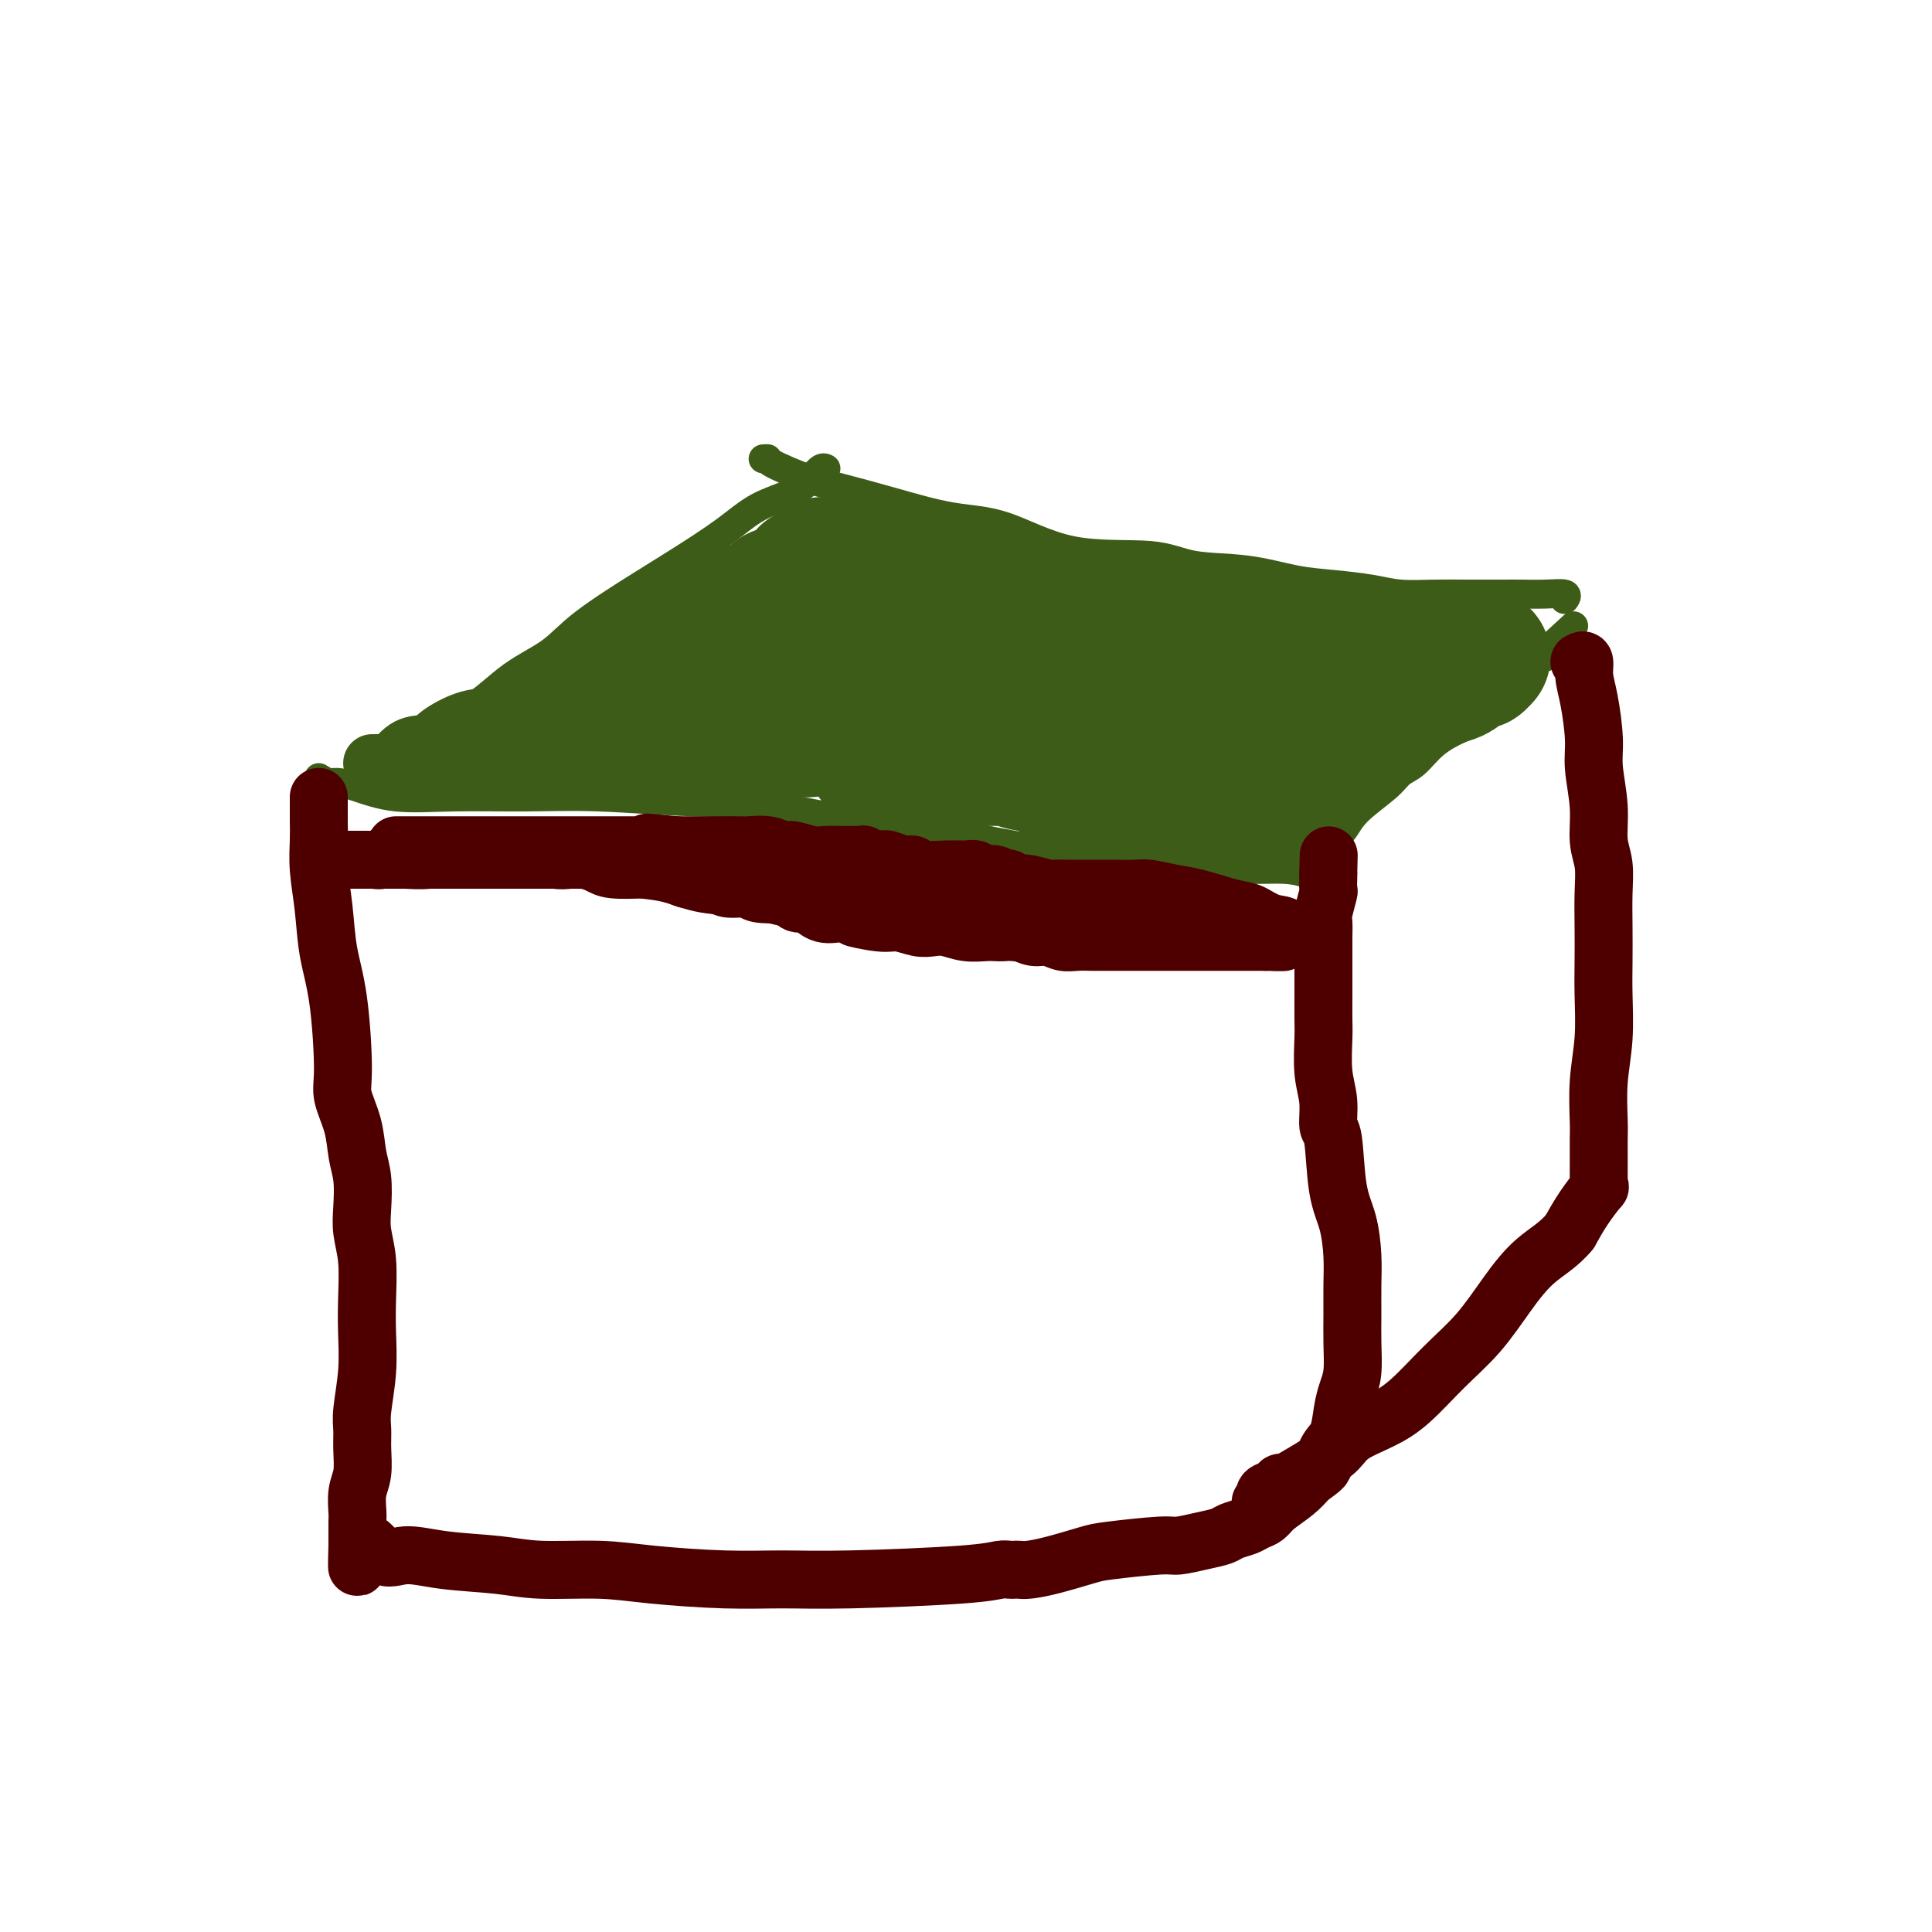 <svg viewBox='0 0 400 400' version='1.1' xmlns='http://www.w3.org/2000/svg' xmlns:xlink='http://www.w3.org/1999/xlink'><g fill='none' stroke='#3D5C18' stroke-width='6' stroke-linecap='round' stroke-linejoin='round'><path d='M73,162c0.312,0.017 0.624,0.033 1,0c0.376,-0.033 0.814,-0.117 1,0c0.186,0.117 0.118,0.433 1,0c0.882,-0.433 2.714,-1.615 4,-3c1.286,-1.385 2.027,-2.971 5,-5c2.973,-2.029 8.177,-4.500 12,-7c3.823,-2.500 6.265,-5.030 9,-7c2.735,-1.970 5.763,-3.379 8,-5c2.237,-1.621 3.684,-3.452 7,-6c3.316,-2.548 8.501,-5.812 12,-8c3.499,-2.188 5.311,-3.299 8,-5c2.689,-1.701 6.254,-3.990 9,-6c2.746,-2.010 4.673,-3.740 7,-5c2.327,-1.260 5.055,-2.050 7,-3c1.945,-0.950 3.109,-2.059 4,-3c0.891,-0.941 1.509,-1.715 2,-2c0.491,-0.285 0.855,-0.081 1,0c0.145,0.081 0.073,0.041 0,0'/><path d='M66,161c0.694,0.437 1.388,0.873 2,1c0.612,0.127 1.141,-0.057 2,0c0.859,0.057 2.049,0.354 4,1c1.951,0.646 4.662,1.641 8,2c3.338,0.359 7.302,0.082 12,0c4.698,-0.082 10.131,0.031 15,0c4.869,-0.031 9.175,-0.207 15,0c5.825,0.207 13.170,0.797 19,1c5.830,0.203 10.147,0.018 17,1c6.853,0.982 16.242,3.131 22,4c5.758,0.869 7.884,0.457 12,1c4.116,0.543 10.221,2.040 16,3c5.779,0.960 11.231,1.384 17,2c5.769,0.616 11.854,1.423 17,2c5.146,0.577 9.355,0.925 13,1c3.645,0.075 6.728,-0.124 9,0c2.272,0.124 3.733,0.569 5,1c1.267,0.431 2.341,0.847 3,1c0.659,0.153 0.903,0.044 1,0c0.097,-0.044 0.049,-0.022 0,0'/><path d='M158,95c0.483,-0.034 0.966,-0.067 1,0c0.034,0.067 -0.382,0.235 1,1c1.382,0.765 4.562,2.127 7,3c2.438,0.873 4.134,1.257 7,2c2.866,0.743 6.901,1.843 11,3c4.099,1.157 8.261,2.370 12,3c3.739,0.630 7.056,0.679 11,2c3.944,1.321 8.517,3.916 14,5c5.483,1.084 11.877,0.658 16,1c4.123,0.342 5.974,1.453 9,2c3.026,0.547 7.227,0.528 11,1c3.773,0.472 7.119,1.433 10,2c2.881,0.567 5.296,0.740 8,1c2.704,0.260 5.697,0.605 8,1c2.303,0.395 3.917,0.838 6,1c2.083,0.162 4.636,0.044 7,0c2.364,-0.044 4.540,-0.013 7,0c2.460,0.013 5.206,0.007 7,0c1.794,-0.007 2.638,-0.016 4,0c1.362,0.016 3.241,0.056 5,0c1.759,-0.056 3.397,-0.207 4,0c0.603,0.207 0.172,0.774 0,1c-0.172,0.226 -0.086,0.113 0,0'/><path d='M271,180c-0.043,0.402 -0.086,0.805 0,1c0.086,0.195 0.302,0.184 1,-1c0.698,-1.184 1.877,-3.539 3,-5c1.123,-1.461 2.190,-2.028 3,-3c0.810,-0.972 1.362,-2.350 3,-4c1.638,-1.650 4.360,-3.573 6,-5c1.640,-1.427 2.197,-2.358 3,-3c0.803,-0.642 1.851,-0.994 3,-2c1.149,-1.006 2.398,-2.665 4,-4c1.602,-1.335 3.557,-2.347 5,-3c1.443,-0.653 2.376,-0.948 4,-2c1.624,-1.052 3.941,-2.860 5,-4c1.059,-1.140 0.861,-1.610 1,-2c0.139,-0.390 0.615,-0.700 1,-1c0.385,-0.300 0.681,-0.591 1,-1c0.319,-0.409 0.663,-0.937 1,-1c0.337,-0.063 0.669,0.338 1,0c0.331,-0.338 0.663,-1.415 1,-2c0.337,-0.585 0.679,-0.678 1,-1c0.321,-0.322 0.621,-0.875 1,-1c0.379,-0.125 0.836,0.176 1,0c0.164,-0.176 0.034,-0.831 0,-1c-0.034,-0.169 0.029,0.147 0,0c-0.029,-0.147 -0.151,-0.756 0,-1c0.151,-0.244 0.576,-0.122 1,0'/><path d='M321,134c8.333,-7.667 4.167,-3.833 0,0'/></g>
<g fill='none' stroke='#3D5C18' stroke-width='28' stroke-linecap='round' stroke-linejoin='round'><path d='M125,149c0.269,0.055 0.539,0.110 1,0c0.461,-0.110 1.114,-0.386 2,-1c0.886,-0.614 2.005,-1.566 3,-2c0.995,-0.434 1.867,-0.349 3,-1c1.133,-0.651 2.526,-2.037 4,-3c1.474,-0.963 3.028,-1.502 4,-2c0.972,-0.498 1.364,-0.955 2,-1c0.636,-0.045 1.518,0.324 2,0c0.482,-0.324 0.564,-1.340 1,-2c0.436,-0.660 1.226,-0.966 2,-1c0.774,-0.034 1.531,0.202 2,0c0.469,-0.202 0.650,-0.842 1,-1c0.350,-0.158 0.868,0.165 1,0c0.132,-0.165 -0.121,-0.819 0,-1c0.121,-0.181 0.615,0.109 1,0c0.385,-0.109 0.662,-0.617 1,-1c0.338,-0.383 0.738,-0.639 1,-1c0.262,-0.361 0.385,-0.826 1,-1c0.615,-0.174 1.722,-0.057 2,0c0.278,0.057 -0.271,0.054 0,0c0.271,-0.054 1.363,-0.158 1,0c-0.363,0.158 -2.182,0.579 -4,1'/><path d='M156,132c-0.816,0.111 -0.855,-0.111 -1,0c-0.145,0.111 -0.396,0.554 -1,1c-0.604,0.446 -1.562,0.894 -2,1c-0.438,0.106 -0.358,-0.130 -1,0c-0.642,0.130 -2.007,0.627 -3,1c-0.993,0.373 -1.615,0.621 -2,1c-0.385,0.379 -0.533,0.890 -1,1c-0.467,0.110 -1.252,-0.182 -2,0c-0.748,0.182 -1.457,0.837 -2,1c-0.543,0.163 -0.919,-0.168 -1,0c-0.081,0.168 0.133,0.834 0,1c-0.133,0.166 -0.614,-0.167 -1,0c-0.386,0.167 -0.676,0.833 -1,1c-0.324,0.167 -0.683,-0.165 -1,0c-0.317,0.165 -0.592,0.828 -1,1c-0.408,0.172 -0.947,-0.146 -1,0c-0.053,0.146 0.381,0.754 0,1c-0.381,0.246 -1.576,0.128 -2,0c-0.424,-0.128 -0.076,-0.265 0,0c0.076,0.265 -0.121,0.933 0,1c0.121,0.067 0.561,-0.466 1,-1'/><path d='M134,142c-2.773,1.077 1.293,-1.231 3,-2c1.707,-0.769 1.054,0.000 1,0c-0.054,-0.000 0.493,-0.770 1,-1c0.507,-0.230 0.976,0.078 1,0c0.024,-0.078 -0.397,-0.543 0,-1c0.397,-0.457 1.612,-0.906 2,-1c0.388,-0.094 -0.050,0.168 0,0c0.050,-0.168 0.588,-0.767 1,-1c0.412,-0.233 0.700,-0.100 1,0c0.300,0.100 0.614,0.166 1,0c0.386,-0.166 0.843,-0.566 1,-1c0.157,-0.434 0.012,-0.904 0,-1c-0.012,-0.096 0.109,0.181 0,0c-0.109,-0.181 -0.447,-0.822 0,-1c0.447,-0.178 1.677,0.106 2,0c0.323,-0.106 -0.263,-0.602 0,-1c0.263,-0.398 1.376,-0.699 2,-1c0.624,-0.301 0.758,-0.601 1,-1c0.242,-0.399 0.590,-0.895 1,-1c0.410,-0.105 0.881,0.182 1,0c0.119,-0.182 -0.112,-0.833 0,-1c0.112,-0.167 0.569,0.151 1,0c0.431,-0.151 0.837,-0.773 1,-1c0.163,-0.227 0.082,-0.061 0,0c-0.082,0.061 -0.166,0.017 0,0c0.166,-0.017 0.583,-0.009 1,0'/><path d='M156,127c3.356,-2.542 0.746,-1.398 0,-1c-0.746,0.398 0.374,0.051 1,0c0.626,-0.051 0.759,0.193 1,0c0.241,-0.193 0.589,-0.822 1,-1c0.411,-0.178 0.885,0.096 1,0c0.115,-0.096 -0.128,-0.562 0,-1c0.128,-0.438 0.627,-0.850 1,-1c0.373,-0.150 0.621,-0.039 1,0c0.379,0.039 0.889,0.007 1,0c0.111,-0.007 -0.176,0.013 0,0c0.176,-0.013 0.817,-0.059 1,0c0.183,0.059 -0.090,0.223 0,0c0.090,-0.223 0.545,-0.834 1,-1c0.455,-0.166 0.910,0.113 1,0c0.090,-0.113 -0.187,-0.618 0,-1c0.187,-0.382 0.837,-0.641 1,-1c0.163,-0.359 -0.163,-0.818 0,-1c0.163,-0.182 0.813,-0.087 1,0c0.187,0.087 -0.089,0.168 0,0c0.089,-0.168 0.545,-0.584 1,-1'/><path d='M169,118c2.234,-1.409 1.319,-0.430 1,0c-0.319,0.430 -0.043,0.311 0,0c0.043,-0.311 -0.148,-0.815 0,-1c0.148,-0.185 0.635,-0.050 1,0c0.365,0.050 0.607,0.017 1,0c0.393,-0.017 0.937,-0.017 1,0c0.063,0.017 -0.355,0.050 0,0c0.355,-0.050 1.483,-0.182 2,0c0.517,0.182 0.422,0.679 2,1c1.578,0.321 4.827,0.467 7,1c2.173,0.533 3.268,1.453 5,2c1.732,0.547 4.100,0.720 6,1c1.900,0.280 3.331,0.667 4,1c0.669,0.333 0.574,0.611 1,1c0.426,0.389 1.371,0.889 2,1c0.629,0.111 0.942,-0.166 1,0c0.058,0.166 -0.138,0.775 0,1c0.138,0.225 0.611,0.064 1,0c0.389,-0.064 0.695,-0.032 1,0'/><path d='M205,126c6.210,1.476 3.735,1.165 3,1c-0.735,-0.165 0.271,-0.184 1,0c0.729,0.184 1.182,0.570 2,1c0.818,0.430 2.000,0.904 3,1c1.000,0.096 1.816,-0.184 3,0c1.184,0.184 2.735,0.834 4,1c1.265,0.166 2.242,-0.152 3,0c0.758,0.152 1.297,0.773 2,1c0.703,0.227 1.572,0.061 2,0c0.428,-0.061 0.416,-0.016 1,0c0.584,0.016 1.763,0.004 2,0c0.237,-0.004 -0.469,-0.001 0,0c0.469,0.001 2.113,0.000 3,0c0.887,-0.000 1.015,0.000 1,0c-0.015,-0.000 -0.175,-0.001 0,0c0.175,0.001 0.685,0.004 1,0c0.315,-0.004 0.436,-0.015 1,0c0.564,0.015 1.572,0.057 2,0c0.428,-0.057 0.275,-0.212 1,0c0.725,0.212 2.329,0.793 3,1c0.671,0.207 0.411,0.041 1,0c0.589,-0.041 2.027,0.042 3,0c0.973,-0.042 1.482,-0.208 2,0c0.518,0.208 1.044,0.792 2,1c0.956,0.208 2.340,0.041 3,0c0.660,-0.041 0.596,0.045 1,0c0.404,-0.045 1.277,-0.222 2,0c0.723,0.222 1.297,0.843 2,1c0.703,0.157 1.535,-0.150 2,0c0.465,0.150 0.561,0.757 1,1c0.439,0.243 1.219,0.121 2,0'/><path d='M264,135c9.602,1.409 4.106,0.430 3,0c-1.106,-0.430 2.177,-0.311 4,0c1.823,0.311 2.187,0.815 3,1c0.813,0.185 2.076,0.049 3,0c0.924,-0.049 1.508,-0.013 2,0c0.492,0.013 0.891,0.004 1,0c0.109,-0.004 -0.073,-0.001 0,0c0.073,0.001 0.400,0.000 1,0c0.600,-0.000 1.473,-0.000 2,0c0.527,0.000 0.708,0.000 1,0c0.292,-0.000 0.694,-0.000 1,0c0.306,0.000 0.516,0.000 1,0c0.484,-0.000 1.243,-0.000 2,0c0.757,0.000 1.512,0.000 2,0c0.488,-0.000 0.708,-0.000 1,0c0.292,0.000 0.655,0.000 1,0c0.345,-0.000 0.671,-0.000 1,0c0.329,0.000 0.662,0.000 1,0c0.338,-0.000 0.681,-0.000 1,0c0.319,0.000 0.614,0.000 1,0c0.386,-0.000 0.863,-0.000 1,0c0.137,0.000 -0.065,0.000 0,0c0.065,-0.000 0.399,-0.000 1,0c0.601,0.000 1.470,0.000 2,0c0.530,-0.000 0.719,-0.000 1,0c0.281,0.000 0.652,0.000 1,0c0.348,0.000 0.674,0.000 1,0'/><path d='M303,136c6.217,0.155 2.259,0.041 1,0c-1.259,-0.041 0.182,-0.011 1,0c0.818,0.011 1.013,0.003 1,0c-0.013,-0.003 -0.234,-0.001 0,0c0.234,0.001 0.924,0.000 1,0c0.076,-0.000 -0.462,-0.000 -1,0'/><path d='M306,136c0.497,0.244 0.240,0.853 0,1c-0.240,0.147 -0.464,-0.167 -1,0c-0.536,0.167 -1.385,0.814 -2,1c-0.615,0.186 -0.998,-0.091 -1,0c-0.002,0.091 0.375,0.549 0,1c-0.375,0.451 -1.503,0.894 -2,1c-0.497,0.106 -0.364,-0.123 -1,0c-0.636,0.123 -2.043,0.600 -3,1c-0.957,0.400 -1.465,0.723 -2,1c-0.535,0.277 -1.099,0.509 -2,1c-0.901,0.491 -2.140,1.241 -3,2c-0.860,0.759 -1.342,1.527 -2,2c-0.658,0.473 -1.490,0.652 -2,1c-0.510,0.348 -0.696,0.867 -1,1c-0.304,0.133 -0.726,-0.118 -1,0c-0.274,0.118 -0.401,0.605 -1,1c-0.599,0.395 -1.669,0.697 -2,1c-0.331,0.303 0.079,0.606 0,1c-0.079,0.394 -0.645,0.878 -1,1c-0.355,0.122 -0.498,-0.118 -1,0c-0.502,0.118 -1.364,0.595 -2,1c-0.636,0.405 -1.045,0.738 -1,1c0.045,0.262 0.545,0.451 0,1c-0.545,0.549 -2.135,1.456 -3,2c-0.865,0.544 -1.005,0.723 -1,1c0.005,0.277 0.155,0.651 0,1c-0.155,0.349 -0.616,0.671 -1,1c-0.384,0.329 -0.692,0.664 -1,1'/><path d='M269,162c-1.863,1.719 -1.021,0.517 -1,0c0.021,-0.517 -0.778,-0.349 -1,0c-0.222,0.349 0.134,0.877 0,1c-0.134,0.123 -0.756,-0.160 -1,0c-0.244,0.160 -0.108,0.764 0,1c0.108,0.236 0.188,0.106 0,0c-0.188,-0.106 -0.643,-0.186 -1,0c-0.357,0.186 -0.616,0.638 -1,1c-0.384,0.362 -0.891,0.633 -1,1c-0.109,0.367 0.182,0.830 0,1c-0.182,0.170 -0.837,0.045 -1,0c-0.163,-0.045 0.164,-0.012 0,0c-0.164,0.012 -0.821,0.003 -1,0c-0.179,-0.003 0.121,-0.001 0,0c-0.121,0.001 -0.661,-0.000 -1,0c-0.339,0.000 -0.477,0.001 -1,0c-0.523,-0.001 -1.432,-0.004 -2,0c-0.568,0.004 -0.796,0.016 -1,0c-0.204,-0.016 -0.384,-0.060 -1,0c-0.616,0.060 -1.670,0.222 -2,0c-0.330,-0.222 0.062,-0.829 0,-1c-0.062,-0.171 -0.577,0.095 -1,0c-0.423,-0.095 -0.752,-0.551 -1,-1c-0.248,-0.449 -0.413,-0.890 -1,-1c-0.587,-0.110 -1.596,0.111 -2,0c-0.404,-0.111 -0.202,-0.556 0,-1'/><path d='M248,163c-2.571,-0.619 -1.997,-0.166 -2,0c-0.003,0.166 -0.582,0.044 -1,0c-0.418,-0.044 -0.677,-0.012 -1,0c-0.323,0.012 -0.712,0.003 -1,0c-0.288,-0.003 -0.474,-0.001 -1,0c-0.526,0.001 -1.390,0.000 -2,0c-0.610,-0.000 -0.965,0.000 -2,0c-1.035,-0.000 -2.749,-0.000 -4,0c-1.251,0.000 -2.038,0.001 -3,0c-0.962,-0.001 -2.099,-0.004 -3,0c-0.901,0.004 -1.565,0.015 -2,0c-0.435,-0.015 -0.641,-0.056 -1,0c-0.359,0.056 -0.870,0.209 -1,0c-0.130,-0.209 0.121,-0.778 0,-1c-0.121,-0.222 -0.614,-0.096 -1,0c-0.386,0.096 -0.665,0.162 -1,0c-0.335,-0.162 -0.727,-0.551 -1,-1c-0.273,-0.449 -0.428,-0.957 -1,-1c-0.572,-0.043 -1.561,0.378 -2,0c-0.439,-0.378 -0.329,-1.554 -1,-2c-0.671,-0.446 -2.124,-0.162 -3,0c-0.876,0.162 -1.175,0.203 -2,0c-0.825,-0.203 -2.175,-0.650 -3,-1c-0.825,-0.350 -1.125,-0.601 -2,-1c-0.875,-0.399 -2.326,-0.944 -3,-1c-0.674,-0.056 -0.573,0.377 -1,0c-0.427,-0.377 -1.382,-1.565 -2,-2c-0.618,-0.435 -0.897,-0.117 -1,0c-0.103,0.117 -0.029,0.033 0,0c0.029,-0.033 0.015,-0.017 0,0'/><path d='M200,153c-4.256,-1.563 -2.396,-0.470 -2,0c0.396,0.470 -0.670,0.318 -1,0c-0.330,-0.318 0.077,-0.802 0,-1c-0.077,-0.198 -0.638,-0.109 -1,0c-0.362,0.109 -0.524,0.240 -1,0c-0.476,-0.240 -1.264,-0.849 -2,-1c-0.736,-0.151 -1.419,0.156 -2,0c-0.581,-0.156 -1.059,-0.774 -2,-1c-0.941,-0.226 -2.346,-0.061 -3,0c-0.654,0.061 -0.557,0.016 -1,0c-0.443,-0.016 -1.425,-0.004 -2,0c-0.575,0.004 -0.743,0.001 -1,0c-0.257,-0.001 -0.604,-0.001 -1,0c-0.396,0.001 -0.840,0.004 -1,0c-0.160,-0.004 -0.036,-0.015 -1,0c-0.964,0.015 -3.018,0.057 -4,0c-0.982,-0.057 -0.893,-0.211 -2,0c-1.107,0.211 -3.410,0.789 -5,1c-1.590,0.211 -2.468,0.057 -4,0c-1.532,-0.057 -3.717,-0.015 -5,0c-1.283,0.015 -1.663,0.004 -2,0c-0.337,-0.004 -0.629,-0.001 -1,0c-0.371,0.001 -0.820,0.000 -1,0c-0.180,-0.000 -0.090,-0.000 0,0'/><path d='M155,151c-5.439,0.155 -2.035,0.041 -1,0c1.035,-0.041 -0.298,-0.011 -1,0c-0.702,0.011 -0.773,0.003 -1,0c-0.227,-0.003 -0.609,-0.001 -1,0c-0.391,0.001 -0.791,0.000 -1,0c-0.209,-0.000 -0.228,-0.000 -1,0c-0.772,0.000 -2.296,0.000 -3,0c-0.704,-0.000 -0.588,-0.000 -1,0c-0.412,0.000 -1.352,0.000 -2,0c-0.648,-0.000 -1.003,-0.001 -1,0c0.003,0.001 0.363,0.002 0,0c-0.363,-0.002 -1.449,-0.008 -2,0c-0.551,0.008 -0.568,0.030 -1,0c-0.432,-0.030 -1.281,-0.111 -1,0c0.281,0.111 1.691,0.415 3,0c1.309,-0.415 2.517,-1.547 3,-2c0.483,-0.453 0.242,-0.226 0,0'/><path d='M180,145c0.232,0.000 0.464,0.000 1,0c0.536,-0.000 1.376,-0.000 2,0c0.624,0.000 1.033,0.000 3,0c1.967,-0.000 5.492,-0.000 7,0c1.508,0.000 0.998,0.000 2,0c1.002,-0.000 3.517,-0.000 5,0c1.483,0.000 1.935,0.000 4,0c2.065,-0.000 5.742,-0.000 8,0c2.258,0.000 3.098,0.000 6,0c2.902,-0.000 7.868,-0.000 11,0c3.132,0.000 4.430,0.000 6,0c1.570,-0.000 3.410,-0.000 5,0c1.590,0.000 2.929,0.000 4,0c1.071,-0.000 1.873,-0.001 3,0c1.127,0.001 2.579,0.003 4,0c1.421,-0.003 2.811,-0.012 4,0c1.189,0.012 2.178,0.045 3,0c0.822,-0.045 1.479,-0.167 2,0c0.521,0.167 0.907,0.625 1,1c0.093,0.375 -0.109,0.669 0,1c0.109,0.331 0.527,0.701 0,1c-0.527,0.299 -2.001,0.528 -3,1c-0.999,0.472 -1.525,1.187 -3,2c-1.475,0.813 -3.901,1.723 -6,2c-2.099,0.277 -3.872,-0.080 -6,0c-2.128,0.080 -4.611,0.599 -7,1c-2.389,0.401 -4.682,0.686 -7,1c-2.318,0.314 -4.659,0.657 -7,1'/><path d='M222,156c-5.078,0.691 -4.272,0.917 -4,1c0.272,0.083 0.010,0.022 -1,0c-1.010,-0.022 -2.768,-0.006 -4,0c-1.232,0.006 -1.938,0.002 -3,0c-1.062,-0.002 -2.479,-0.000 -4,0c-1.521,0.000 -3.148,0.000 -5,0c-1.852,-0.000 -3.931,-0.000 -5,0c-1.069,0.000 -1.127,0.000 -2,0c-0.873,-0.000 -2.559,-0.000 -3,0c-0.441,0.000 0.363,0.000 0,0c-0.363,-0.000 -1.894,-0.000 -3,0c-1.106,0.000 -1.789,0.000 -2,0c-0.211,-0.000 0.050,-0.000 0,0c-0.050,0.000 -0.409,0.000 -1,0c-0.591,-0.000 -1.412,-0.000 -2,0c-0.588,0.000 -0.941,0.000 -1,0c-0.059,-0.000 0.176,-0.000 0,0c-0.176,0.000 -0.765,0.000 -1,0c-0.235,-0.000 -0.118,-0.000 0,0'/></g>
<g fill='none' stroke='#3D5C18' stroke-width='12' stroke-linecap='round' stroke-linejoin='round'><path d='M133,158c0.059,0.000 0.118,0.000 0,0c-0.118,0.000 -0.413,0.000 -1,0c-0.587,0.000 -1.466,0.000 -2,0c-0.534,0.000 -0.724,0.000 -1,0c-0.276,0.000 -0.639,0.000 -1,0c-0.361,0.000 -0.718,0.000 -1,0c-0.282,0.000 -0.487,0.000 -1,0c-0.513,0.000 -1.334,0.000 -2,0c-0.666,0.000 -1.178,0.000 -2,0c-0.822,0.000 -1.956,0.000 -3,0c-1.044,-0.000 -1.998,0.000 -3,0c-1.002,0.000 -2.051,0.000 -3,0c-0.949,0.000 -1.799,0.000 -2,0c-0.201,0.000 0.248,0.000 0,0c-0.248,0.000 -1.193,0.000 -2,0c-0.807,0.000 -1.477,-0.000 -2,0c-0.523,0.000 -0.900,0.000 -1,0c-0.100,0.000 0.075,-0.000 0,0c-0.075,0.000 -0.402,0.000 -1,0c-0.598,0.000 -1.469,-0.000 -2,0c-0.531,0.000 -0.722,0.000 -1,0c-0.278,0.000 -0.641,-0.000 -1,0c-0.359,0.000 -0.712,0.000 -1,0c-0.288,0.000 -0.511,-0.000 -1,0c-0.489,0.000 -1.245,0.000 -2,0'/><path d='M97,158c-5.947,0.000 -2.813,0.000 -2,0c0.813,-0.000 -0.695,-0.000 -2,0c-1.305,0.000 -2.405,0.000 -3,0c-0.595,-0.000 -0.683,-0.000 -1,0c-0.317,0.000 -0.861,0.000 -1,0c-0.139,-0.000 0.129,-0.000 0,0c-0.129,0.000 -0.653,0.000 -1,0c-0.347,-0.000 -0.516,-0.000 -1,0c-0.484,0.000 -1.283,0.000 -2,0c-0.717,-0.000 -1.352,-0.000 -2,0c-0.648,0.000 -1.309,0.000 -2,0c-0.691,-0.000 -1.411,-0.001 -2,0c-0.589,0.001 -1.046,0.003 -1,0c0.046,-0.003 0.595,-0.011 1,0c0.405,0.011 0.667,0.042 1,0c0.333,-0.042 0.739,-0.155 1,0c0.261,0.155 0.378,0.580 1,0c0.622,-0.580 1.749,-2.166 3,-3c1.251,-0.834 2.625,-0.917 4,-1'/><path d='M88,154c2.106,-0.898 1.871,-1.144 3,-2c1.129,-0.856 3.621,-2.322 6,-3c2.379,-0.678 4.644,-0.567 6,-1c1.356,-0.433 1.802,-1.411 3,-2c1.198,-0.589 3.148,-0.788 4,-1c0.852,-0.212 0.608,-0.438 1,-1c0.392,-0.562 1.422,-1.460 2,-2c0.578,-0.540 0.703,-0.722 1,-1c0.297,-0.278 0.765,-0.653 1,-1c0.235,-0.347 0.237,-0.667 1,-1c0.763,-0.333 2.287,-0.680 3,-1c0.713,-0.320 0.615,-0.614 1,-1c0.385,-0.386 1.253,-0.863 2,-1c0.747,-0.137 1.374,0.065 2,0c0.626,-0.065 1.251,-0.398 2,-1c0.749,-0.602 1.622,-1.475 2,-2c0.378,-0.525 0.259,-0.703 1,-1c0.741,-0.297 2.340,-0.713 3,-1c0.660,-0.287 0.382,-0.447 1,-1c0.618,-0.553 2.132,-1.500 3,-2c0.868,-0.500 1.089,-0.552 2,-1c0.911,-0.448 2.511,-1.290 4,-2c1.489,-0.710 2.869,-1.286 4,-2c1.131,-0.714 2.015,-1.564 3,-2c0.985,-0.436 2.071,-0.456 3,-1c0.929,-0.544 1.699,-1.610 3,-2c1.301,-0.390 3.132,-0.105 4,0c0.868,0.105 0.772,0.028 1,0c0.228,-0.028 0.779,-0.008 1,0c0.221,0.008 0.110,0.004 0,0'/><path d='M161,118c1.042,-0.015 0.647,-0.052 -1,1c-1.647,1.052 -4.545,3.193 -7,5c-2.455,1.807 -4.468,3.281 -7,5c-2.532,1.719 -5.582,3.683 -8,5c-2.418,1.317 -4.205,1.988 -6,3c-1.795,1.012 -3.597,2.365 -5,3c-1.403,0.635 -2.406,0.551 -3,1c-0.594,0.449 -0.779,1.431 -1,2c-0.221,0.569 -0.477,0.723 -1,1c-0.523,0.277 -1.311,0.676 -2,1c-0.689,0.324 -1.278,0.574 -2,1c-0.722,0.426 -1.577,1.028 -3,2c-1.423,0.972 -3.414,2.313 -4,3c-0.586,0.687 0.235,0.720 0,1c-0.235,0.280 -1.525,0.806 -2,1c-0.475,0.194 -0.136,0.055 0,0c0.136,-0.055 0.068,-0.028 0,0'/></g>
<g fill='none' stroke='#4E0000' stroke-width='12' stroke-linecap='round' stroke-linejoin='round'><path d='M66,165c-0.000,0.234 -0.001,0.468 0,1c0.001,0.532 0.003,1.363 0,2c-0.003,0.637 -0.013,1.080 0,2c0.013,0.920 0.048,2.316 0,4c-0.048,1.684 -0.180,3.654 0,6c0.180,2.346 0.673,5.066 1,8c0.327,2.934 0.487,6.082 1,9c0.513,2.918 1.380,5.606 2,10c0.620,4.394 0.993,10.494 1,14c0.007,3.506 -0.352,4.419 0,6c0.352,1.581 1.414,3.832 2,6c0.586,2.168 0.697,4.253 1,6c0.303,1.747 0.799,3.154 1,5c0.201,1.846 0.106,4.129 0,6c-0.106,1.871 -0.224,3.330 0,5c0.224,1.670 0.788,3.553 1,6c0.212,2.447 0.071,5.459 0,8c-0.071,2.541 -0.072,4.611 0,7c0.072,2.389 0.216,5.097 0,8c-0.216,2.903 -0.794,6.001 -1,8c-0.206,1.999 -0.041,2.899 0,4c0.041,1.101 -0.042,2.402 0,4c0.042,1.598 0.207,3.493 0,5c-0.207,1.507 -0.788,2.627 -1,4c-0.212,1.373 -0.057,2.998 0,4c0.057,1.002 0.015,1.382 0,2c-0.015,0.618 -0.004,1.475 0,2c0.004,0.525 0.001,0.718 0,1c-0.001,0.282 -0.000,0.652 0,1c0.000,0.348 0.000,0.674 0,1'/><path d='M74,320c-0.268,9.002 0.061,2.009 1,0c0.939,-2.009 2.489,0.968 4,2c1.511,1.032 2.985,0.118 5,0c2.015,-0.118 4.572,0.560 8,1c3.428,0.440 7.728,0.644 11,1c3.272,0.356 5.515,0.866 9,1c3.485,0.134 8.212,-0.107 12,0c3.788,0.107 6.638,0.562 11,1c4.362,0.438 10.236,0.860 15,1c4.764,0.140 8.418,-0.001 12,0c3.582,0.001 7.092,0.144 14,0c6.908,-0.144 17.213,-0.575 23,-1c5.787,-0.425 7.058,-0.846 8,-1c0.942,-0.154 1.557,-0.043 2,0c0.443,0.043 0.713,0.019 1,0c0.287,-0.019 0.590,-0.032 1,0c0.410,0.032 0.925,0.110 2,0c1.075,-0.110 2.708,-0.407 5,-1c2.292,-0.593 5.242,-1.482 7,-2c1.758,-0.518 2.323,-0.663 5,-1c2.677,-0.337 7.465,-0.864 10,-1c2.535,-0.136 2.819,0.118 4,0c1.181,-0.118 3.261,-0.609 5,-1c1.739,-0.391 3.138,-0.681 4,-1c0.862,-0.319 1.188,-0.665 2,-1c0.812,-0.335 2.111,-0.659 3,-1c0.889,-0.341 1.368,-0.699 2,-1c0.632,-0.301 1.417,-0.545 2,-1c0.583,-0.455 0.965,-1.123 2,-2c1.035,-0.877 2.724,-1.965 4,-3c1.276,-1.035 2.138,-2.018 3,-3'/><path d='M271,306c3.432,-2.385 3.014,-2.346 3,-3c-0.014,-0.654 0.378,-2.000 1,-3c0.622,-1.000 1.473,-1.655 2,-3c0.527,-1.345 0.730,-3.379 1,-5c0.270,-1.621 0.608,-2.827 1,-4c0.392,-1.173 0.838,-2.313 1,-4c0.162,-1.687 0.042,-3.920 0,-6c-0.042,-2.080 -0.004,-4.006 0,-6c0.004,-1.994 -0.026,-4.055 0,-6c0.026,-1.945 0.108,-3.775 0,-6c-0.108,-2.225 -0.406,-4.845 -1,-7c-0.594,-2.155 -1.483,-3.844 -2,-7c-0.517,-3.156 -0.660,-7.780 -1,-10c-0.340,-2.220 -0.876,-2.038 -1,-3c-0.124,-0.962 0.163,-3.069 0,-5c-0.163,-1.931 -0.776,-3.687 -1,-6c-0.224,-2.313 -0.060,-5.182 0,-7c0.060,-1.818 0.016,-2.583 0,-4c-0.016,-1.417 -0.004,-3.486 0,-5c0.004,-1.514 0.000,-2.472 0,-4c-0.000,-1.528 0.004,-3.625 0,-5c-0.004,-1.375 -0.015,-2.027 0,-3c0.015,-0.973 0.057,-2.269 0,-3c-0.057,-0.731 -0.211,-0.899 0,-2c0.211,-1.101 0.789,-3.135 1,-4c0.211,-0.865 0.057,-0.562 0,-1c-0.057,-0.438 -0.015,-1.618 0,-2c0.015,-0.382 0.004,0.034 0,0c-0.004,-0.034 -0.002,-0.517 0,-1'/><path d='M275,181c0.167,-6.833 0.083,-3.417 0,0'/><path d='M327,137c0.444,-0.244 0.888,-0.487 1,0c0.112,0.487 -0.110,1.706 0,3c0.110,1.294 0.550,2.663 1,5c0.450,2.337 0.909,5.642 1,8c0.091,2.358 -0.186,3.770 0,6c0.186,2.230 0.834,5.280 1,8c0.166,2.720 -0.152,5.110 0,7c0.152,1.890 0.772,3.278 1,5c0.228,1.722 0.062,3.777 0,6c-0.062,2.223 -0.020,4.615 0,7c0.020,2.385 0.020,4.764 0,7c-0.020,2.236 -0.058,4.329 0,7c0.058,2.671 0.212,5.920 0,9c-0.212,3.080 -0.789,5.991 -1,9c-0.211,3.009 -0.057,6.116 0,8c0.057,1.884 0.015,2.546 0,4c-0.015,1.454 -0.005,3.701 0,5c0.005,1.299 0.004,1.652 0,2c-0.004,0.348 -0.010,0.693 0,1c0.010,0.307 0.036,0.577 0,1c-0.036,0.423 -0.133,1.000 0,1c0.133,-0.000 0.497,-0.577 0,0c-0.497,0.577 -1.856,2.308 -3,4c-1.144,1.692 -2.072,3.346 -3,5'/><path d='M325,255c-2.223,2.743 -4.782,4.099 -7,6c-2.218,1.901 -4.096,4.347 -6,7c-1.904,2.653 -3.833,5.515 -6,8c-2.167,2.485 -4.571,4.594 -7,7c-2.429,2.406 -4.882,5.108 -7,7c-2.118,1.892 -3.901,2.972 -6,4c-2.099,1.028 -4.513,2.002 -6,3c-1.487,0.998 -2.048,2.018 -3,3c-0.952,0.982 -2.295,1.926 -4,3c-1.705,1.074 -3.771,2.276 -5,3c-1.229,0.724 -1.622,0.968 -2,1c-0.378,0.032 -0.743,-0.150 -1,0c-0.257,0.150 -0.408,0.632 -1,1c-0.592,0.368 -1.627,0.620 -2,1c-0.373,0.380 -0.086,0.886 0,1c0.086,0.114 -0.028,-0.165 0,0c0.028,0.165 0.200,0.775 0,1c-0.200,0.225 -0.771,0.064 -1,0c-0.229,-0.064 -0.114,-0.032 0,0'/><path d='M70,178c0.390,-0.000 0.780,-0.000 1,0c0.220,0.000 0.271,0.000 1,0c0.729,-0.000 2.135,-0.000 3,0c0.865,0.000 1.189,0.000 2,0c0.811,-0.000 2.111,-0.000 3,0c0.889,0.000 1.369,0.000 2,0c0.631,-0.000 1.413,-0.000 2,0c0.587,0.000 0.978,0.000 2,0c1.022,-0.000 2.674,-0.000 4,0c1.326,0.000 2.325,0.000 3,0c0.675,-0.000 1.026,-0.000 2,0c0.974,0.000 2.570,0.000 4,0c1.430,-0.000 2.693,-0.000 4,0c1.307,0.000 2.656,0.000 4,0c1.344,-0.000 2.681,-0.001 4,0c1.319,0.001 2.620,0.003 4,0c1.380,-0.003 2.839,-0.012 4,0c1.161,0.012 2.023,0.043 3,0c0.977,-0.043 2.067,-0.162 3,0c0.933,0.162 1.708,0.605 3,1c1.292,0.395 3.099,0.741 5,1c1.901,0.259 3.895,0.432 6,1c2.105,0.568 4.320,1.532 7,2c2.680,0.468 5.825,0.441 9,1c3.175,0.559 6.379,1.705 9,2c2.621,0.295 4.658,-0.261 7,0c2.342,0.261 4.989,1.338 7,2c2.011,0.662 3.384,0.909 5,1c1.616,0.091 3.473,0.024 5,0c1.527,-0.024 2.722,-0.007 4,0c1.278,0.007 2.639,0.003 4,0'/><path d='M196,189c11.788,1.879 5.756,1.078 4,1c-1.756,-0.078 0.762,0.568 3,1c2.238,0.432 4.194,0.651 5,1c0.806,0.349 0.462,0.829 2,1c1.538,0.171 4.959,0.032 7,0c2.041,-0.032 2.701,0.044 4,0c1.299,-0.044 3.237,-0.208 5,0c1.763,0.208 3.352,0.788 5,1c1.648,0.212 3.355,0.057 5,0c1.645,-0.057 3.227,-0.015 5,0c1.773,0.015 3.736,0.004 5,0c1.264,-0.004 1.829,-0.001 3,0c1.171,0.001 2.947,0.000 4,0c1.053,-0.000 1.381,-0.000 3,0c1.619,0.000 4.529,-0.000 6,0c1.471,0.000 1.503,0.001 2,0c0.497,-0.001 1.459,-0.003 2,0c0.541,0.003 0.660,0.011 1,0c0.340,-0.011 0.899,-0.041 2,0c1.101,0.041 2.743,0.155 1,0c-1.743,-0.155 -6.872,-0.577 -12,-1'/><path d='M258,193c-3.199,-0.150 -5.695,-0.025 -8,0c-2.305,0.025 -4.418,-0.050 -6,0c-1.582,0.050 -2.632,0.224 -4,0c-1.368,-0.224 -3.055,-0.847 -4,-1c-0.945,-0.153 -1.148,0.165 -2,0c-0.852,-0.165 -2.352,-0.814 -3,-1c-0.648,-0.186 -0.444,0.091 -1,0c-0.556,-0.091 -1.873,-0.550 -3,-1c-1.127,-0.450 -2.065,-0.891 -3,-1c-0.935,-0.109 -1.866,0.114 -3,0c-1.134,-0.114 -2.470,-0.567 -4,-1c-1.530,-0.433 -3.253,-0.847 -5,-1c-1.747,-0.153 -3.517,-0.045 -5,0c-1.483,0.045 -2.678,0.026 -3,0c-0.322,-0.026 0.230,-0.058 0,0c-0.230,0.058 -1.242,0.208 -2,0c-0.758,-0.208 -1.261,-0.774 -2,-1c-0.739,-0.226 -1.716,-0.112 -2,0c-0.284,0.112 0.123,0.222 -1,0c-1.123,-0.222 -3.775,-0.778 -5,-1c-1.225,-0.222 -1.023,-0.112 -2,0c-0.977,0.112 -3.131,0.226 -4,0c-0.869,-0.226 -0.451,-0.793 -1,-1c-0.549,-0.207 -2.065,-0.056 -3,0c-0.935,0.056 -1.291,0.016 -2,0c-0.709,-0.016 -1.772,-0.007 -3,0c-1.228,0.007 -2.622,0.013 -4,0c-1.378,-0.013 -2.741,-0.045 -4,0c-1.259,0.045 -2.416,0.166 -4,0c-1.584,-0.166 -3.595,-0.619 -5,-1c-1.405,-0.381 -2.202,-0.691 -3,-1'/><path d='M157,182c-16.550,-1.657 -7.425,-0.300 -5,0c2.425,0.300 -1.849,-0.458 -4,-1c-2.151,-0.542 -2.177,-0.867 -3,-1c-0.823,-0.133 -2.442,-0.073 -4,0c-1.558,0.073 -3.053,0.159 -5,0c-1.947,-0.159 -4.344,-0.564 -6,-1c-1.656,-0.436 -2.571,-0.902 -4,-1c-1.429,-0.098 -3.373,0.171 -5,0c-1.627,-0.171 -2.936,-0.782 -4,-1c-1.064,-0.218 -1.884,-0.044 -3,0c-1.116,0.044 -2.528,-0.041 -4,0c-1.472,0.041 -3.003,0.207 -5,0c-1.997,-0.207 -4.461,-0.788 -6,-1c-1.539,-0.212 -2.153,-0.057 -3,0c-0.847,0.057 -1.928,0.016 -3,0c-1.072,-0.016 -2.134,-0.005 -3,0c-0.866,0.005 -1.535,0.005 -2,0c-0.465,-0.005 -0.727,-0.017 -1,0c-0.273,0.017 -0.559,0.061 -1,0c-0.441,-0.061 -1.038,-0.226 -2,0c-0.962,0.226 -2.288,0.845 -3,1c-0.712,0.155 -0.809,-0.154 -1,0c-0.191,0.154 -0.474,0.772 -1,1c-0.526,0.228 -1.293,0.065 -1,0c0.293,-0.065 1.647,-0.033 3,0'/><path d='M81,178c0.952,-0.016 1.833,-0.057 3,0c1.167,0.057 2.620,0.211 5,0c2.380,-0.211 5.689,-0.788 8,-1c2.311,-0.212 3.626,-0.058 5,0c1.374,0.058 2.808,0.019 4,0c1.192,-0.019 2.143,-0.019 3,0c0.857,0.019 1.622,0.057 2,0c0.378,-0.057 0.370,-0.209 1,0c0.630,0.209 1.898,0.778 3,1c1.102,0.222 2.038,0.098 3,0c0.962,-0.098 1.951,-0.171 3,0c1.049,0.171 2.157,0.584 3,1c0.843,0.416 1.419,0.833 3,1c1.581,0.167 4.166,0.083 6,0c1.834,-0.083 2.916,-0.166 4,0c1.084,0.166 2.169,0.581 3,1c0.831,0.419 1.406,0.844 2,1c0.594,0.156 1.206,0.045 2,0c0.794,-0.045 1.772,-0.022 2,0c0.228,0.022 -0.292,0.043 0,0c0.292,-0.043 1.398,-0.152 2,0c0.602,0.152 0.701,0.563 1,1c0.299,0.437 0.796,0.900 2,1c1.204,0.100 3.113,-0.161 4,0c0.887,0.161 0.751,0.745 2,1c1.249,0.255 3.884,0.181 5,0c1.116,-0.181 0.713,-0.468 1,0c0.287,0.468 1.262,1.693 2,2c0.738,0.307 1.237,-0.302 2,0c0.763,0.302 1.789,1.515 3,2c1.211,0.485 2.605,0.243 4,0'/><path d='M174,189c8.626,1.863 3.690,1.021 3,1c-0.690,-0.021 2.867,0.778 5,1c2.133,0.222 2.842,-0.133 4,0c1.158,0.133 2.765,0.754 4,1c1.235,0.246 2.099,0.119 3,0c0.901,-0.119 1.840,-0.228 3,0c1.160,0.228 2.540,0.792 4,1c1.460,0.208 2.999,0.060 4,0c1.001,-0.060 1.464,-0.031 2,0c0.536,0.031 1.144,0.065 2,0c0.856,-0.065 1.961,-0.228 3,0c1.039,0.228 2.011,0.846 3,1c0.989,0.154 1.993,-0.155 3,0c1.007,0.155 2.016,0.774 3,1c0.984,0.226 1.945,0.061 3,0c1.055,-0.061 2.206,-0.016 3,0c0.794,0.016 1.230,0.004 2,0c0.770,-0.004 1.872,-0.001 3,0c1.128,0.001 2.282,0.000 3,0c0.718,-0.000 1.000,-0.000 2,0c1.000,0.000 2.718,0.000 4,0c1.282,-0.000 2.126,-0.000 3,0c0.874,0.000 1.776,0.000 3,0c1.224,-0.000 2.768,-0.000 4,0c1.232,0.000 2.151,0.000 3,0c0.849,-0.000 1.629,-0.000 2,0c0.371,0.000 0.334,0.000 1,0c0.666,-0.000 2.034,-0.000 3,0c0.966,0.000 1.529,0.000 2,0c0.471,-0.000 0.849,-0.000 1,0c0.151,0.000 0.076,0.000 0,0'/><path d='M262,195c6.681,0.044 2.382,0.155 1,0c-1.382,-0.155 0.151,-0.577 1,-1c0.849,-0.423 1.012,-0.848 1,-1c-0.012,-0.152 -0.199,-0.030 0,0c0.199,0.030 0.784,-0.030 1,0c0.216,0.030 0.062,0.152 0,0c-0.062,-0.152 -0.031,-0.576 0,-1'/><path d='M266,192c0.143,-0.578 -1.499,-0.522 -3,-1c-1.501,-0.478 -2.860,-1.491 -4,-2c-1.140,-0.509 -2.060,-0.515 -4,-1c-1.940,-0.485 -4.898,-1.451 -7,-2c-2.102,-0.549 -3.347,-0.683 -5,-1c-1.653,-0.317 -3.713,-0.817 -5,-1c-1.287,-0.183 -1.800,-0.049 -3,0c-1.200,0.049 -3.088,0.013 -4,0c-0.912,-0.013 -0.847,-0.003 -1,0c-0.153,0.003 -0.525,0.001 -1,0c-0.475,-0.001 -1.052,0.001 -2,0c-0.948,-0.001 -2.268,-0.004 -3,0c-0.732,0.004 -0.875,0.015 -2,0c-1.125,-0.015 -3.231,-0.057 -4,0c-0.769,0.057 -0.200,0.212 -1,0c-0.800,-0.212 -2.970,-0.793 -4,-1c-1.030,-0.207 -0.920,-0.042 -1,0c-0.080,0.042 -0.351,-0.040 -1,0c-0.649,0.040 -1.675,0.203 -2,0c-0.325,-0.203 0.050,-0.772 0,-1c-0.050,-0.228 -0.525,-0.114 -1,0'/><path d='M208,182c-4.832,-0.244 -1.912,0.145 -1,0c0.912,-0.145 -0.183,-0.824 -1,-1c-0.817,-0.176 -1.357,0.150 -2,0c-0.643,-0.150 -1.390,-0.776 -2,-1c-0.610,-0.224 -1.082,-0.045 -2,0c-0.918,0.045 -2.280,-0.044 -4,0c-1.720,0.044 -3.797,0.222 -5,0c-1.203,-0.222 -1.530,-0.843 -2,-1c-0.470,-0.157 -1.081,0.150 -2,0c-0.919,-0.150 -2.144,-0.758 -3,-1c-0.856,-0.242 -1.343,-0.117 -2,0c-0.657,0.117 -1.485,0.228 -2,0c-0.515,-0.228 -0.717,-0.793 -1,-1c-0.283,-0.207 -0.645,-0.056 -1,0c-0.355,0.056 -0.701,0.016 -1,0c-0.299,-0.016 -0.549,-0.008 -1,0c-0.451,0.008 -1.103,0.017 -2,0c-0.897,-0.017 -2.038,-0.061 -3,0c-0.962,0.061 -1.746,0.227 -3,0c-1.254,-0.227 -2.977,-0.845 -4,-1c-1.023,-0.155 -1.344,0.155 -2,0c-0.656,-0.155 -1.646,-0.774 -3,-1c-1.354,-0.226 -3.073,-0.061 -4,0c-0.927,0.061 -1.063,0.016 -2,0c-0.937,-0.016 -2.674,-0.004 -4,0c-1.326,0.004 -2.242,0.001 -3,0c-0.758,-0.001 -1.358,-0.000 -2,0c-0.642,0.000 -1.326,0.000 -2,0c-0.674,-0.000 -1.337,-0.000 -2,0'/><path d='M140,175c-10.894,-1.083 -4.130,-0.290 -2,0c2.130,0.290 -0.374,0.078 -2,0c-1.626,-0.078 -2.374,-0.021 -3,0c-0.626,0.021 -1.131,0.006 -2,0c-0.869,-0.006 -2.100,-0.001 -3,0c-0.900,0.001 -1.467,0.000 -2,0c-0.533,-0.000 -1.033,-0.000 -2,0c-0.967,0.000 -2.402,0.000 -3,0c-0.598,-0.000 -0.358,-0.000 -1,0c-0.642,0.000 -2.166,0.000 -3,0c-0.834,-0.000 -0.977,-0.000 -2,0c-1.023,0.000 -2.927,0.000 -4,0c-1.073,-0.000 -1.317,-0.000 -2,0c-0.683,0.000 -1.807,0.000 -3,0c-1.193,-0.000 -2.457,-0.000 -3,0c-0.543,0.000 -0.366,0.000 -1,0c-0.634,-0.000 -2.080,-0.000 -3,0c-0.920,0.000 -1.315,0.000 -2,0c-0.685,-0.000 -1.661,-0.000 -3,0c-1.339,0.000 -3.041,0.000 -4,0c-0.959,-0.000 -1.175,-0.000 -2,0c-0.825,0.000 -2.260,0.000 -3,0c-0.740,-0.000 -0.786,-0.000 -1,0c-0.214,0.000 -0.596,0.000 -1,0c-0.404,0.000 -0.830,0.000 -1,0c-0.170,0.000 -0.085,0.000 0,0'/></g>
</svg>